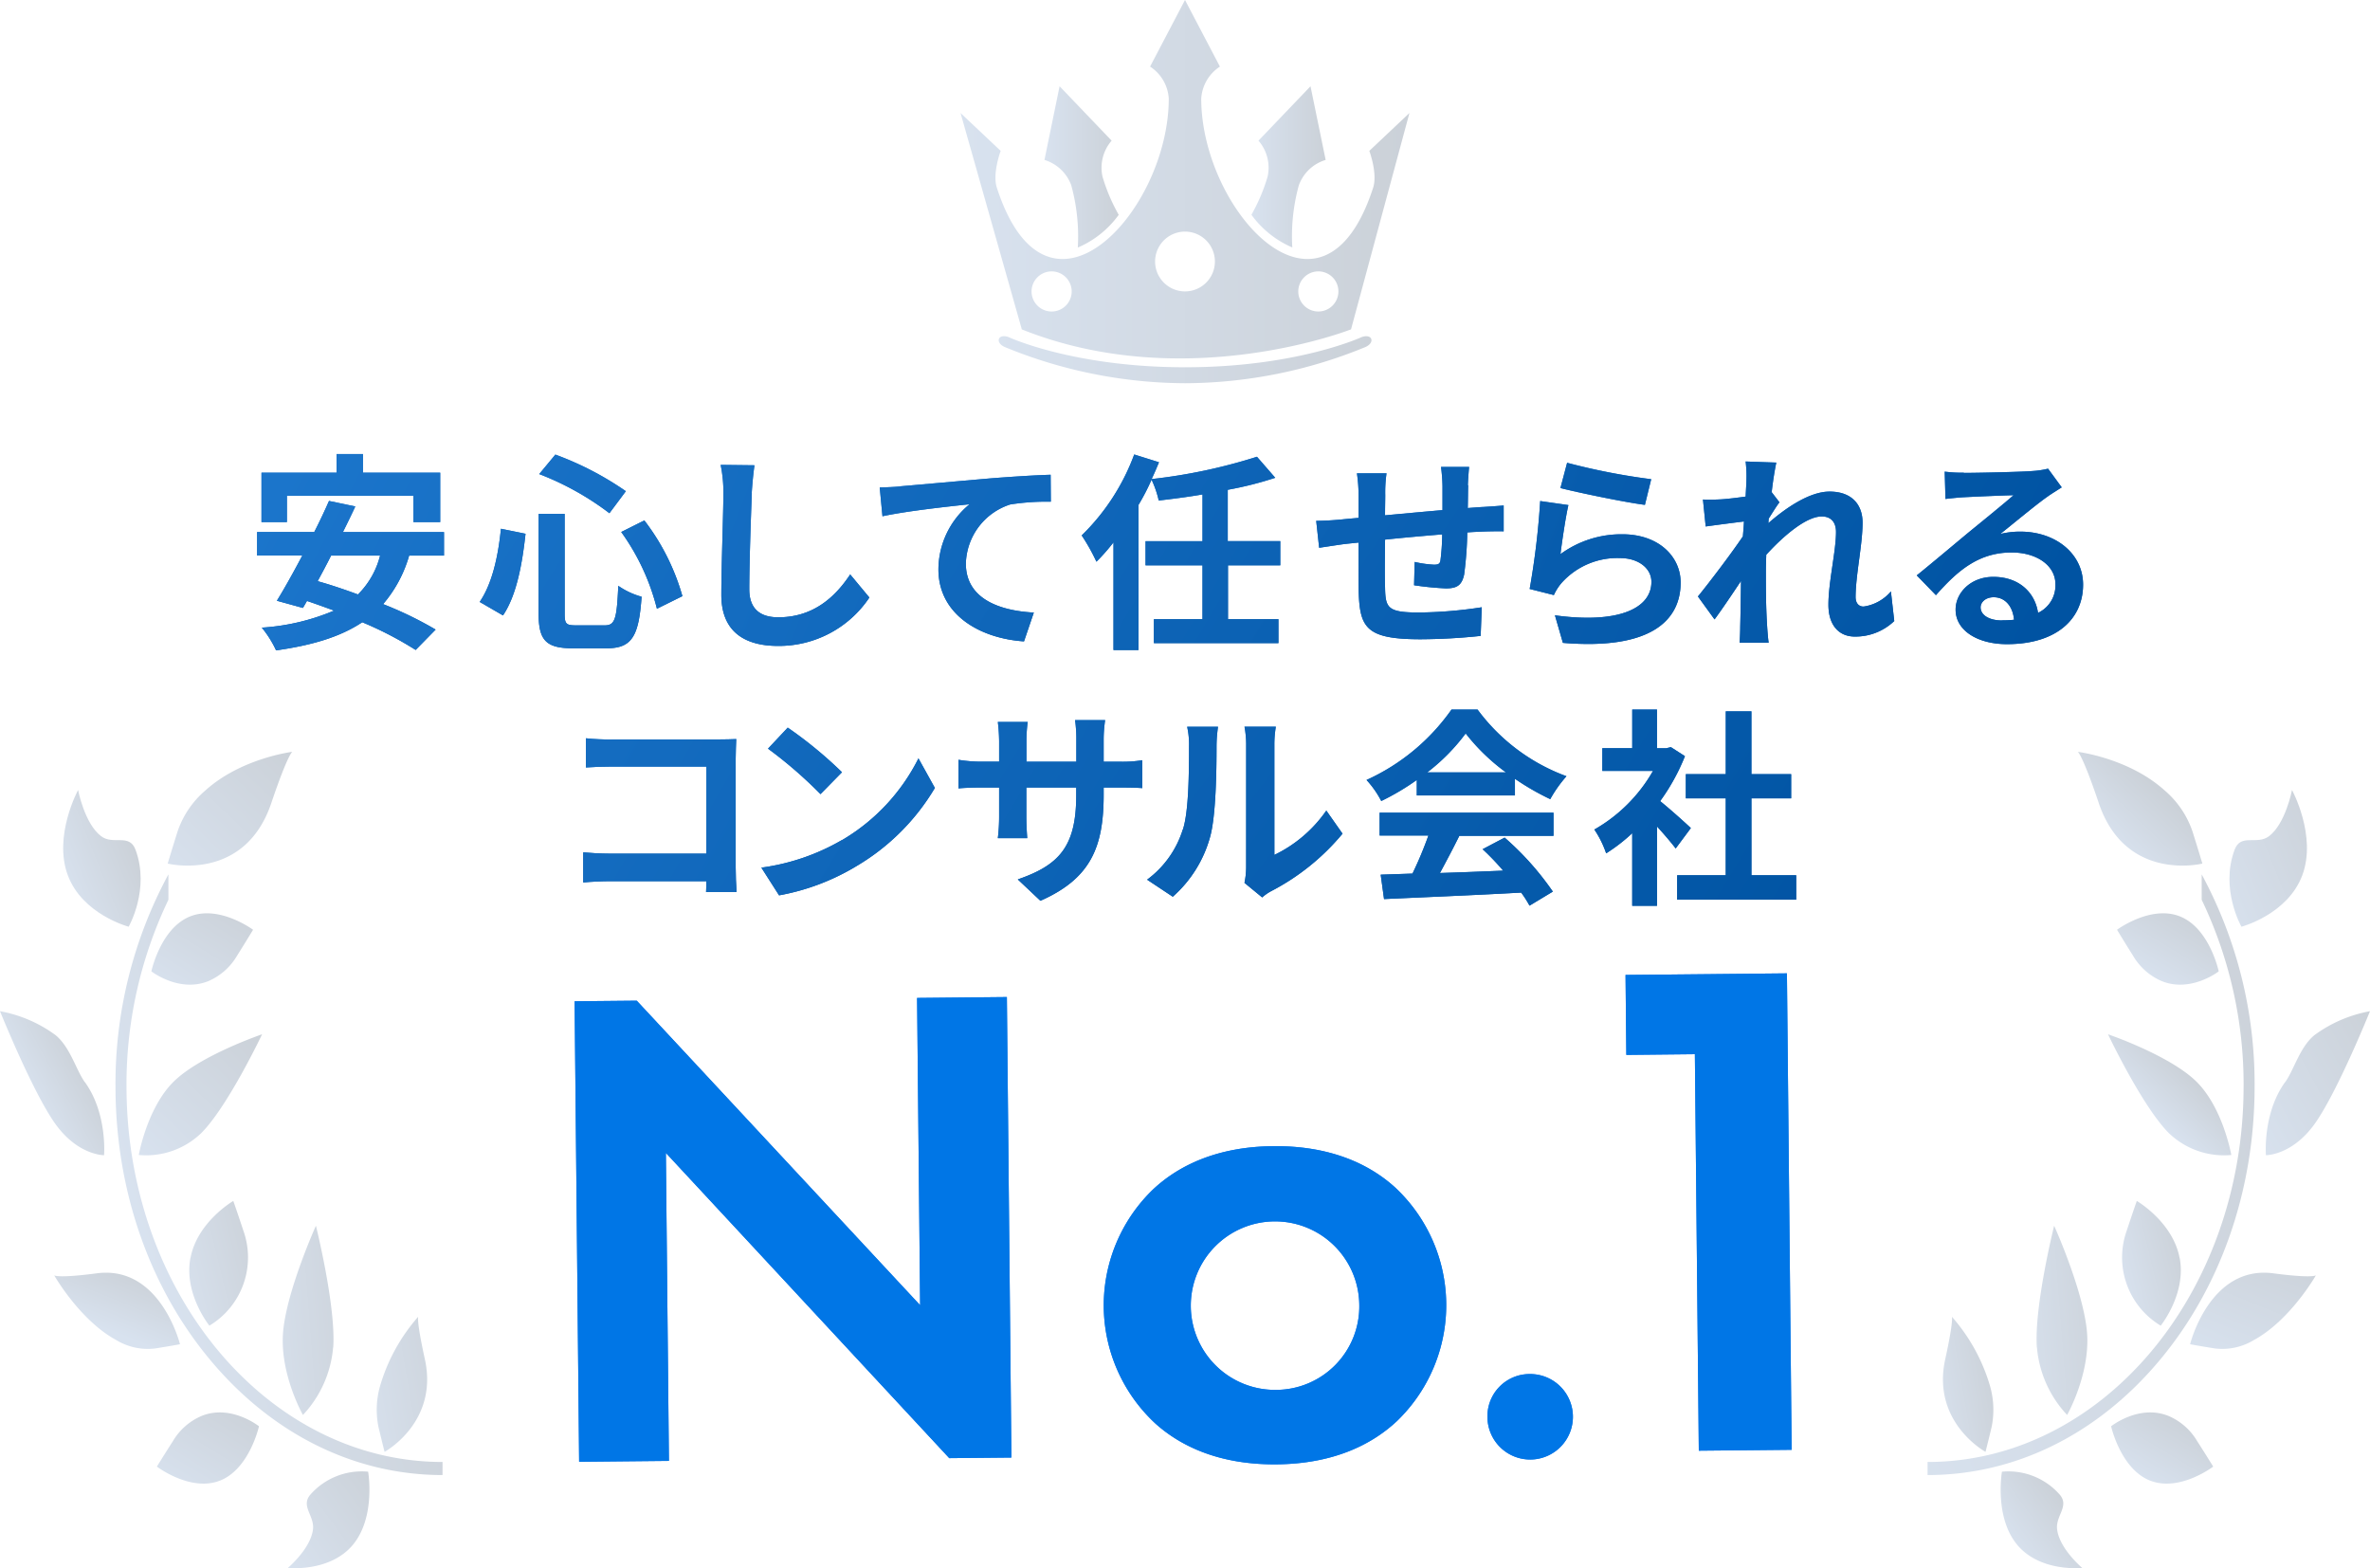 <svg xmlns="http://www.w3.org/2000/svg" xmlns:xlink="http://www.w3.org/1999/xlink" width="333.602" height="220.739" viewBox="0 0 333.602 220.739"><defs><linearGradient id="a" x1="0.5" x2="0.5" y2="1" gradientUnits="objectBoundingBox"><stop offset="0" stop-color="#1b75cb"/><stop offset="1" stop-color="#0053a2"/></linearGradient><linearGradient id="p" x1="0.964" y1="-1.455" x2="8.571" y2="2.725" xlink:href="#a"/><linearGradient id="q" x1="-0.209" y1="-1.477" x2="6.804" y2="2.759" xlink:href="#a"/><linearGradient id="r" x1="-1.905" y1="-1.637" x2="7.653" y2="2.895" xlink:href="#a"/><linearGradient id="s" x1="-2.585" y1="-1.839" x2="5.721" y2="3.087" xlink:href="#a"/><linearGradient id="t" x1="-3.245" y1="-1.463" x2="3.913" y2="2.734" xlink:href="#a"/><linearGradient id="u" x1="-4.688" y1="-1.732" x2="2.895" y2="3.03" xlink:href="#a"/><linearGradient id="v" x1="-7.235" y1="-1.625" x2="2.18" y2="2.905" xlink:href="#a"/><linearGradient id="w" x1="-6.421" y1="-1.616" x2="0.82" y2="2.911" xlink:href="#a"/><linearGradient id="x" x1="-8.895" y1="-1.711" x2="-0.348" y2="2.966" xlink:href="#a"/><linearGradient id="y" x1="-0.952" y1="-3.705" x2="8.319" y2="1.63" xlink:href="#a"/><linearGradient id="z" x1="-1.868" y1="-3.335" x2="6.325" y2="1.559" xlink:href="#a"/><linearGradient id="aa" x1="-2.835" y1="-3.053" x2="4.898" y2="1.489" xlink:href="#a"/><linearGradient id="ab" x1="-3.632" y1="-3.27" x2="3.642" y2="1.537" xlink:href="#a"/><linearGradient id="ac" x1="-4.647" y1="-2.759" x2="2.462" y2="1.425" xlink:href="#a"/><linearGradient id="ad" x1="-5.733" y1="-2.758" x2="1.31" y2="1.425" xlink:href="#a"/><linearGradient id="ae" y1="0.5" x2="1" y2="0.5" gradientUnits="objectBoundingBox"><stop offset="0" stop-color="#d8e2ef"/><stop offset="1" stop-color="#cbd1d8"/></linearGradient><linearGradient id="af" x1="0" y1="0.5" x2="1" y2="0.5" xlink:href="#ae"/><linearGradient id="ag" x1="0" y1="0.5" x2="1" y2="0.5" xlink:href="#ae"/><linearGradient id="ah" x1="0" y1="0.5" x2="1" y2="0.5" xlink:href="#ae"/><linearGradient id="ai" x1="0.126" y1="0.994" x2="0.831" y2="-0.011" xlink:href="#ae"/><linearGradient id="aj" x1="0.004" y1="1.001" x2="0.994" y2="-0.007" xlink:href="#ae"/><linearGradient id="ak" x1="0.123" y1="0.724" x2="0.797" y2="0.342" xlink:href="#ae"/><linearGradient id="al" x1="0.312" y1="0.636" x2="0.749" y2="0.32" xlink:href="#ae"/><linearGradient id="am" x1="0.047" y1="1.034" x2="0.995" y2="-0.005" xlink:href="#ae"/><linearGradient id="an" x1="0.149" y1="0.735" x2="0.83" y2="0.364" xlink:href="#ae"/><linearGradient id="ao" x1="-0.09" y1="0.796" x2="1.176" y2="0.2" xlink:href="#ae"/><linearGradient id="ap" x1="-0.028" y1="0.975" x2="1.055" y2="0.061" xlink:href="#ae"/><linearGradient id="aq" x1="0.171" y1="1.007" x2="0.869" y2="0.007" xlink:href="#ae"/><linearGradient id="ar" x1="-0.47" y1="0.767" x2="1.52" y2="0.233" xlink:href="#ae"/><linearGradient id="as" x1="0.349" y1="0.734" x2="0.705" y2="0.147" xlink:href="#ae"/><linearGradient id="at" x1="-0.328" y1="0.819" x2="1.346" y2="0.194" xlink:href="#ae"/><linearGradient id="au" x1="0.29" y1="0.822" x2="0.753" y2="0.162" xlink:href="#ae"/><linearGradient id="av" x1="0.341" y1="0.66" x2="0.661" y2="0.334" xlink:href="#ae"/><linearGradient id="aw" x1="-0.065" y1="0.876" x2="1.144" y2="0.191" xlink:href="#ae"/><linearGradient id="ax" x1="-0.125" y1="0.908" x2="1.065" y2="0.047" xlink:href="#ae"/><linearGradient id="ay" x1="0.29" y1="0.722" x2="0.669" y2="0.306" xlink:href="#ae"/><linearGradient id="az" x1="-0.158" y1="0.914" x2="1.179" y2="0.186" xlink:href="#ae"/><linearGradient id="ba" x1="-0.004" y1="0.715" x2="0.915" y2="0.282" xlink:href="#ae"/><linearGradient id="bb" x1="0.2" y1="0.759" x2="0.772" y2="0.277" xlink:href="#ae"/><linearGradient id="bc" x1="0.249" y1="0.838" x2="0.711" y2="0.175" xlink:href="#ae"/><linearGradient id="bd" x1="-0.394" y1="0.733" x2="1.344" y2="0.267" xlink:href="#ae"/><linearGradient id="be" x1="0.086" y1="1.078" x2="0.86" y2="-0.198" xlink:href="#ae"/><linearGradient id="bf" x1="-0.03" y1="0.702" x2="1.014" y2="0.312" xlink:href="#ae"/></defs><g transform="translate(-786.378)"><g transform="translate(867.259 137.007)" style="isolation:isolate"><g style="isolation:isolate"><path d="M627.047,166.786l-.637-64.821,8.75-.083,39.887,42.863-.429-43.251,12.64-.125.637,64.821-8.75.083-39.887-42.96.429,43.348Z" transform="translate(-626.41 -98.033)" fill="#1c7bea"/><path d="M721.163,122.29a22.661,22.661,0,0,1,.318,32.937c-3.558,3.337-8.985,6.022-16.946,6.092s-13.443-2.492-17.07-5.759a22.659,22.659,0,0,1-.318-32.937c3.558-3.337,8.985-6.022,16.946-6.092S717.536,119.023,721.163,122.29Zm-4.984,16.572a11.859,11.859,0,1,0-11.74,11.976A11.75,11.75,0,0,0,716.179,138.862Z" transform="translate(-605.726 -92.205)" fill="#1c7bea"/><path d="M725.173,139.7a6.016,6.016,0,1,1-5.953,6.078A5.937,5.937,0,0,1,725.173,139.7Z" transform="translate(-590.728 -83.297)" fill="#1c7bea"/><path d="M743.021,110.34l-9.65.1-.111-11.256,22.719-.222.664,67.064-13.069.125-.554-55.794Z" transform="translate(-585.33 -98.96)" fill="#1c7bea"/></g></g><g transform="translate(867.259 137.007)"><path d="M627.047,166.786l-.637-64.821,8.75-.083,39.887,42.863-.429-43.251,12.64-.125.637,64.821-8.75.083-39.887-42.96.429,43.348Z" transform="translate(-626.41 -98.033)" fill="#0076e6"/><path d="M721.163,122.29a22.661,22.661,0,0,1,.318,32.937c-3.558,3.337-8.985,6.022-16.946,6.092s-13.443-2.492-17.07-5.759a22.659,22.659,0,0,1-.318-32.937c3.558-3.337,8.985-6.022,16.946-6.092S717.536,119.023,721.163,122.29Zm-4.984,16.572a11.859,11.859,0,1,0-11.74,11.976A11.75,11.75,0,0,0,716.179,138.862Z" transform="translate(-605.726 -92.205)" fill="#0076e6"/><path d="M725.173,139.7a6.016,6.016,0,1,1-5.953,6.078A5.937,5.937,0,0,1,725.173,139.7Z" transform="translate(-590.728 -83.297)" fill="#0076e6"/><path d="M743.021,110.34l-9.65.1-.111-11.256,22.719-.222.664,67.064-13.069.125-.554-55.794Z" transform="translate(-585.33 -98.96)" fill="#0076e6"/></g><g transform="translate(822.568 63.907)"><g style="isolation:isolate"><path d="M615.534,60.448a18.125,18.125,0,0,1-3.669,6.839,52.233,52.233,0,0,1,7.393,3.586l-2.811,2.866a49.971,49.971,0,0,0-7.518-3.9c-3.143,2.1-7.158,3.254-12.128,3.96a14.782,14.782,0,0,0-2.007-3.2,30.979,30.979,0,0,0,10.176-2.4c-1.3-.471-2.575-.941-3.821-1.357l-.568.983-3.669-1.011c1.066-1.717,2.312-3.96,3.586-6.369H594.13V57.139h8.044c.775-1.509,1.481-3.018,2.077-4.375l3.7.775c-.526,1.149-1.121,2.367-1.745,3.613h14.232v3.309H615.52Zm-17.2-4.707h-3.586V48.79h10.564V46.16h3.724v2.63h10.868v6.95h-3.766v-3.7H598.325v3.7Zm6.216,4.707c-.623,1.246-1.274,2.451-1.9,3.613,1.8.5,3.724,1.149,5.676,1.869a11.781,11.781,0,0,0,3.115-5.469h-6.895Z" transform="translate(-594.13 -46.16)" fill="url(#a)"/><path d="M623.212,57.383c-.443,4.057-1.218,8.584-3.17,11.477l-3.281-1.9c1.744-2.547,2.6-6.369,2.99-10.3l3.461.706Zm5.51-2.81V68.625c0,1.426.208,1.634,1.592,1.634h4.057c1.454,0,1.689-.914,1.9-5.566a10.75,10.75,0,0,0,3.281,1.537c-.388,5.51-1.329,7.255-4.887,7.255h-4.818c-3.766,0-4.79-1.149-4.79-4.859V54.572h3.669Zm-1.3-8.348a43.956,43.956,0,0,1,9.913,5.15l-2.312,3.1a39.99,39.99,0,0,0-9.885-5.51l2.284-2.755Zm12.516,9.262a31.621,31.621,0,0,1,5.358,10.66l-3.586,1.772a31.543,31.543,0,0,0-5.026-10.8Z" transform="translate(-585.43 -46.141)" fill="url(#a)"/><path d="M645.649,51.261c-.125,3.2-.36,9.83-.36,13.5,0,2.99,1.772,3.96,4.084,3.96,4.887,0,7.988-2.81,10.12-6.036l2.7,3.253a15.328,15.328,0,0,1-12.848,6.812c-4.859,0-7.989-2.132-7.989-7.185,0-3.96.291-11.754.291-14.3a19.235,19.235,0,0,0-.388-4l4.763.055c-.18,1.246-.318,2.755-.388,3.932Z" transform="translate(-576.01 -45.737)" fill="url(#a)"/><path d="M660.365,49.89c2.451-.208,7.337-.651,12.751-1.121,3.046-.235,6.3-.443,8.376-.5l.028,3.793a32.994,32.994,0,0,0-5.718.388,8.986,8.986,0,0,0-6.244,8.321c0,4.859,4.555,6.632,9.567,6.895l-1.384,4.056c-6.189-.415-12.045-3.752-12.045-10.148a11.936,11.936,0,0,1,4.375-9.151c-2.783.291-8.819.941-12.252,1.689l-.388-4.056c1.191-.028,2.34-.083,2.935-.152Z" transform="translate(-569.793 -45.349)" fill="url(#a)"/><path d="M698.557,61.813v7.573h7.1v3.378H688.132V69.386h6.839V61.813h-8.016V58.407h8.016V51.831c-2.077.36-4.167.623-6.161.858a13.92,13.92,0,0,0-1.011-2.935,30.968,30.968,0,0,1-1.841,3.558V73.733h-3.516V58.573a27.829,27.829,0,0,1-2.4,2.727,27.811,27.811,0,0,0-2.077-3.7,30.734,30.734,0,0,0,7.393-11.394l3.489,1.094c-.332.8-.651,1.564-1.038,2.367a76.768,76.768,0,0,0,14.828-3.143l2.575,2.963a49.071,49.071,0,0,1-6.687,1.689v7.227h7.393v3.406H698.53Z" transform="translate(-561.896 -46.141)" fill="url(#a)"/><path d="M723.2,50.059c-.028,1.149-.028,2.215-.055,3.2.8-.055,1.537-.125,2.215-.152.831-.055,1.98-.125,2.838-.208v3.641c-.5-.028-2.077,0-2.838.028-.651.028-1.426.055-2.284.125a51.253,51.253,0,0,1-.443,5.926c-.332,1.564-1.066,1.952-2.575,1.952a43.661,43.661,0,0,1-4.472-.443l.083-3.281a15.625,15.625,0,0,0,2.727.388c.6,0,.858-.125.914-.678a30.783,30.783,0,0,0,.235-3.586c-2.631.208-5.538.471-8.044.734-.028,2.727-.055,5.441,0,6.715.055,2.894.332,3.544,4.763,3.544a61.187,61.187,0,0,0,8.847-.734l-.152,4.029a84.116,84.116,0,0,1-8.432.471c-7.67,0-8.584-1.592-8.736-6.715-.028-1.274-.028-4.14-.028-6.895-.8.083-1.481.152-1.98.208-.942.125-2.783.415-3.558.526l-.415-3.793c.858,0,2.215-.055,3.724-.208.526-.055,1.3-.125,2.243-.208v-2.99a22.167,22.167,0,0,0-.235-3.281h4.167a19.133,19.133,0,0,0-.18,3.074c0,.678-.028,1.689-.028,2.838,2.52-.235,5.386-.5,8.085-.734V50.2a23.251,23.251,0,0,0-.208-2.727h3.96c-.055.471-.152,1.772-.18,2.575Z" transform="translate(-552.731 -45.656)" fill="url(#a)"/><path d="M727.83,59.926a14.507,14.507,0,0,1,8.736-2.81c5.178,0,8.2,3.2,8.2,6.784,0,5.386-4.264,9.525-16.572,8.5l-1.122-3.877c8.874,1.218,13.582-.941,13.582-4.707,0-1.924-1.841-3.35-4.416-3.35a10.524,10.524,0,0,0-8.224,3.489,7.189,7.189,0,0,0-1.094,1.717l-3.406-.858a108.835,108.835,0,0,0,1.481-12.377l3.973.568c-.388,1.634-.914,5.233-1.121,6.922Zm12.793-10.563-.886,3.613c-2.99-.388-9.594-1.772-11.893-2.367l.941-3.558a92.314,92.314,0,0,0,11.837,2.312Z" transform="translate(-544.388 -45.818)" fill="url(#a)"/><path d="M747.335,46.924l4.319.152c-.18.831-.443,2.34-.651,4.167l1.094,1.426c-.415.526-1.011,1.509-1.509,2.284-.028.208-.028.415-.055.651,2.34-2.049,5.746-4.444,8.611-4.444,3.2,0,4.652,1.9,4.652,4.375,0,3.074-.983,7.435-.983,10.48,0,.775.388,1.329,1.122,1.329a6.16,6.16,0,0,0,3.849-2.132l.471,4.167a7.881,7.881,0,0,1-5.566,2.187c-2.215,0-3.7-1.592-3.7-4.472,0-3.2,1.066-7.545,1.066-10.245,0-1.454-.775-2.187-2.008-2.187-2.187,0-5.386,2.727-7.808,5.386-.028.831-.055,1.634-.055,2.4,0,2.423,0,4.915.18,7.7.028.526.111,1.592.208,2.284H746.49c.055-.678.083-1.717.083-2.187.055-2.312.083-4.029.111-6.507-1.246,1.869-2.7,4.029-3.724,5.413l-2.34-3.226c1.689-2.077,4.652-5.981,6.327-8.459.055-.678.125-1.384.152-2.1-1.454.18-3.724.471-5.386.706l-.388-3.793c.858.028,1.537.028,2.575-.028.858-.055,2.16-.208,3.434-.388.055-1.121.111-1.952.111-2.284a17.361,17.361,0,0,0-.111-2.658Z" transform="translate(-537.809 -45.872)" fill="url(#a)"/><path d="M769.515,48.245c1.565,0,7.905-.125,9.594-.263a12.344,12.344,0,0,0,2.243-.332l1.924,2.63c-.678.443-1.384.858-2.077,1.357-1.592,1.121-4.707,3.724-6.576,5.206a11.705,11.705,0,0,1,2.811-.332c5.026,0,8.847,3.143,8.847,7.462,0,4.68-3.558,8.376-10.716,8.376-4.112,0-7.227-1.9-7.227-4.859,0-2.4,2.16-4.61,5.3-4.61,3.669,0,5.884,2.243,6.3,5.067a4.272,4.272,0,0,0,2.451-4.029c0-2.658-2.658-4.472-6.161-4.472-4.527,0-7.49,2.4-10.66,6.009l-2.7-2.783c2.1-1.689,5.676-4.707,7.435-6.161,1.661-1.357,4.735-3.849,6.189-5.123-1.509.028-5.593.208-7.158.291-.8.055-1.744.152-2.423.235l-.111-3.849a19.615,19.615,0,0,0,2.7.152ZM774.846,69a16.391,16.391,0,0,0,1.717-.083c-.18-1.924-1.274-3.17-2.866-3.17-1.121,0-1.841.678-1.841,1.426,0,1.094,1.218,1.841,2.99,1.841Z" transform="translate(-529.255 -45.587)" fill="url(#a)"/><path d="M631.319,75.226h14.911c.858,0,2.1-.028,2.6-.055-.028.678-.083,1.869-.083,2.727V93.224c0,1.038.055,2.6.125,3.489h-4.292c.028-.471.028-.983.028-1.537h-13.5c-1.149,0-2.838.083-3.821.18V91.12c1.038.083,2.368.18,3.7.18h13.637V79.047H631.333c-1.246,0-2.838.055-3.669.125V75.06c1.094.125,2.63.18,3.641.18Z" transform="translate(-581.381 -35.049)" fill="url(#a)"/><path d="M656.739,89.818A27.746,27.746,0,0,0,667.51,78.3l2.312,4.167a31.353,31.353,0,0,1-10.951,10.951,32.124,32.124,0,0,1-10.979,4.167l-2.492-3.9A30.614,30.614,0,0,0,656.739,89.8Zm0-9.553-3.018,3.074a60.986,60.986,0,0,0-7.393-6.4l2.783-2.963a58.34,58.34,0,0,1,7.628,6.272Z" transform="translate(-574.418 -35.464)" fill="url(#a)"/><path d="M676.959,98.629l-3.17-2.99c5.718-1.98,8.224-4.527,8.224-11.81V82.707h-7.019v4.029c0,1.3.083,2.52.125,3.1h-4.139a24.878,24.878,0,0,0,.18-3.1V82.707h-2.52c-1.481,0-2.547.055-3.2.125V78.8a19.956,19.956,0,0,0,3.2.263h2.52V76.131a24.982,24.982,0,0,0-.18-2.658h4.209a18.888,18.888,0,0,0-.18,2.658v2.935h7.019v-3.1a18.461,18.461,0,0,0-.18-2.755h4.236a19.462,19.462,0,0,0-.208,2.755v3.1h2.188a17.183,17.183,0,0,0,3.253-.208v3.932c-.651-.055-1.689-.083-3.253-.083h-2.187v.983c0,7.338-1.772,11.81-8.9,14.952Z" transform="translate(-566.714 -35.76)" fill="url(#a)"/><path d="M689.659,88.348c.831-2.547.858-8.141.858-11.726a11.26,11.26,0,0,0-.263-2.727H694.6a19.905,19.905,0,0,0-.208,2.7c0,3.489-.083,9.733-.886,12.723a17.348,17.348,0,0,1-5.275,8.5l-3.613-2.4a13.9,13.9,0,0,0,5.026-7.075Zm8.9,5.33V76.427a13.534,13.534,0,0,0-.235-2.547h4.416a15.2,15.2,0,0,0-.208,2.575V91.933a18.8,18.8,0,0,0,7.31-6.244l2.284,3.254a32.465,32.465,0,0,1-10.037,8.085,6.528,6.528,0,0,0-1.274.886l-2.492-2.049a10.793,10.793,0,0,0,.235-2.187Z" transform="translate(-559.34 -35.503)" fill="url(#a)"/><path d="M714,82.053a34.39,34.39,0,0,1-5,2.963,13.7,13.7,0,0,0-2.077-2.963,29.5,29.5,0,0,0,11.962-9.913h3.669a27.2,27.2,0,0,0,12.516,9.387,18.217,18.217,0,0,0-2.285,3.226,35.813,35.813,0,0,1-4.97-2.866v2.34H714v-2.16Zm-5.233,4.61h24.477v3.253H719.986c-.858,1.744-1.841,3.586-2.727,5.233,2.838-.083,5.884-.208,8.9-.332a35.442,35.442,0,0,0-2.894-3.018l3.1-1.634a40.468,40.468,0,0,1,6.784,7.6l-3.281,1.98a14.85,14.85,0,0,0-1.177-1.841c-6.95.388-14.26.678-19.3.914l-.471-3.434,4.472-.152a53.364,53.364,0,0,0,2.243-5.358h-6.867V86.622Zm17.79-5.676a28.329,28.329,0,0,1-5.676-5.482,27.554,27.554,0,0,1-5.413,5.482h11.1Z" transform="translate(-550.762 -36.172)" fill="url(#a)"/><path d="M741.54,91.7c-.623-.831-1.634-2.007-2.631-3.1V99.76H735.42V89.543a24.216,24.216,0,0,1-3.669,2.838,14.012,14.012,0,0,0-1.661-3.35,22.055,22.055,0,0,0,8.252-8.251h-7.13v-3.2h4.209V72.14h3.489v5.441h1.329l.623-.152,1.98,1.274a29.056,29.056,0,0,1-3.489,6.327c1.426,1.149,3.7,3.2,4.32,3.793l-2.132,2.866Zm16.96,3.766V98.9H741.747V95.468h6.839V84.642h-5.621V81.236h5.621V72.389H752.2v8.847h5.593v3.406H752.2V95.468Z" transform="translate(-541.858 -36.172)" fill="url(#a)"/></g><path d="M615.534,60.448a18.125,18.125,0,0,1-3.669,6.839,52.233,52.233,0,0,1,7.393,3.586l-2.811,2.866a49.971,49.971,0,0,0-7.518-3.9c-3.143,2.1-7.158,3.254-12.128,3.96a14.782,14.782,0,0,0-2.007-3.2,30.979,30.979,0,0,0,10.176-2.4c-1.3-.471-2.575-.941-3.821-1.357l-.568.983-3.669-1.011c1.066-1.717,2.312-3.96,3.586-6.369H594.13V57.139h8.044c.775-1.509,1.481-3.018,2.077-4.375l3.7.775c-.526,1.149-1.121,2.367-1.745,3.613h14.232v3.309H615.52Zm-17.2-4.707h-3.586V48.79h10.564V46.16h3.724v2.63h10.868v6.95h-3.766v-3.7H598.325v3.7Zm6.216,4.707c-.623,1.246-1.274,2.451-1.9,3.613,1.8.5,3.724,1.149,5.676,1.869a11.781,11.781,0,0,0,3.115-5.469h-6.895Z" transform="translate(-594.13 -46.16)" fill="url(#p)"/><path d="M623.212,57.383c-.443,4.057-1.218,8.584-3.17,11.477l-3.281-1.9c1.744-2.547,2.6-6.369,2.99-10.3l3.461.706Zm5.51-2.81V68.625c0,1.426.208,1.634,1.592,1.634h4.057c1.454,0,1.689-.914,1.9-5.566a10.75,10.75,0,0,0,3.281,1.537c-.388,5.51-1.329,7.255-4.887,7.255h-4.818c-3.766,0-4.79-1.149-4.79-4.859V54.572h3.669Zm-1.3-8.348a43.956,43.956,0,0,1,9.913,5.15l-2.312,3.1a39.99,39.99,0,0,0-9.885-5.51l2.284-2.755Zm12.516,9.262a31.621,31.621,0,0,1,5.358,10.66l-3.586,1.772a31.543,31.543,0,0,0-5.026-10.8Z" transform="translate(-585.43 -46.141)" fill="url(#q)"/><path d="M645.649,51.261c-.125,3.2-.36,9.83-.36,13.5,0,2.99,1.772,3.96,4.084,3.96,4.887,0,7.988-2.81,10.12-6.036l2.7,3.253a15.328,15.328,0,0,1-12.848,6.812c-4.859,0-7.989-2.132-7.989-7.185,0-3.96.291-11.754.291-14.3a19.235,19.235,0,0,0-.388-4l4.763.055c-.18,1.246-.318,2.755-.388,3.932Z" transform="translate(-576.01 -45.737)" fill="url(#r)"/><path d="M660.365,49.89c2.451-.208,7.337-.651,12.751-1.121,3.046-.235,6.3-.443,8.376-.5l.028,3.793a32.994,32.994,0,0,0-5.718.388,8.986,8.986,0,0,0-6.244,8.321c0,4.859,4.555,6.632,9.567,6.895l-1.384,4.056c-6.189-.415-12.045-3.752-12.045-10.148a11.936,11.936,0,0,1,4.375-9.151c-2.783.291-8.819.941-12.252,1.689l-.388-4.056c1.191-.028,2.34-.083,2.935-.152Z" transform="translate(-569.793 -45.349)" fill="url(#s)"/><path d="M698.557,61.813v7.573h7.1v3.378H688.132V69.386h6.839V61.813h-8.016V58.407h8.016V51.831c-2.077.36-4.167.623-6.161.858a13.92,13.92,0,0,0-1.011-2.935,30.968,30.968,0,0,1-1.841,3.558V73.733h-3.516V58.573a27.829,27.829,0,0,1-2.4,2.727,27.811,27.811,0,0,0-2.077-3.7,30.734,30.734,0,0,0,7.393-11.394l3.489,1.094c-.332.8-.651,1.564-1.038,2.367a76.768,76.768,0,0,0,14.828-3.143l2.575,2.963a49.071,49.071,0,0,1-6.687,1.689v7.227h7.393v3.406H698.53Z" transform="translate(-561.896 -46.141)" fill="url(#t)"/><path d="M723.2,50.059c-.028,1.149-.028,2.215-.055,3.2.8-.055,1.537-.125,2.215-.152.831-.055,1.98-.125,2.838-.208v3.641c-.5-.028-2.077,0-2.838.028-.651.028-1.426.055-2.284.125a51.253,51.253,0,0,1-.443,5.926c-.332,1.564-1.066,1.952-2.575,1.952a43.661,43.661,0,0,1-4.472-.443l.083-3.281a15.625,15.625,0,0,0,2.727.388c.6,0,.858-.125.914-.678a30.783,30.783,0,0,0,.235-3.586c-2.631.208-5.538.471-8.044.734-.028,2.727-.055,5.441,0,6.715.055,2.894.332,3.544,4.763,3.544a61.187,61.187,0,0,0,8.847-.734l-.152,4.029a84.116,84.116,0,0,1-8.432.471c-7.67,0-8.584-1.592-8.736-6.715-.028-1.274-.028-4.14-.028-6.895-.8.083-1.481.152-1.98.208-.942.125-2.783.415-3.558.526l-.415-3.793c.858,0,2.215-.055,3.724-.208.526-.055,1.3-.125,2.243-.208v-2.99a22.167,22.167,0,0,0-.235-3.281h4.167a19.133,19.133,0,0,0-.18,3.074c0,.678-.028,1.689-.028,2.838,2.52-.235,5.386-.5,8.085-.734V50.2a23.251,23.251,0,0,0-.208-2.727h3.96c-.055.471-.152,1.772-.18,2.575Z" transform="translate(-552.731 -45.656)" fill="url(#u)"/><path d="M727.83,59.926a14.507,14.507,0,0,1,8.736-2.81c5.178,0,8.2,3.2,8.2,6.784,0,5.386-4.264,9.525-16.572,8.5l-1.122-3.877c8.874,1.218,13.582-.941,13.582-4.707,0-1.924-1.841-3.35-4.416-3.35a10.524,10.524,0,0,0-8.224,3.489,7.189,7.189,0,0,0-1.094,1.717l-3.406-.858a108.835,108.835,0,0,0,1.481-12.377l3.973.568c-.388,1.634-.914,5.233-1.121,6.922Zm12.793-10.563-.886,3.613c-2.99-.388-9.594-1.772-11.893-2.367l.941-3.558a92.314,92.314,0,0,0,11.837,2.312Z" transform="translate(-544.388 -45.818)" fill="url(#v)"/><path d="M747.335,46.924l4.319.152c-.18.831-.443,2.34-.651,4.167l1.094,1.426c-.415.526-1.011,1.509-1.509,2.284-.028.208-.028.415-.055.651,2.34-2.049,5.746-4.444,8.611-4.444,3.2,0,4.652,1.9,4.652,4.375,0,3.074-.983,7.435-.983,10.48,0,.775.388,1.329,1.122,1.329a6.16,6.16,0,0,0,3.849-2.132l.471,4.167a7.881,7.881,0,0,1-5.566,2.187c-2.215,0-3.7-1.592-3.7-4.472,0-3.2,1.066-7.545,1.066-10.245,0-1.454-.775-2.187-2.008-2.187-2.187,0-5.386,2.727-7.808,5.386-.028.831-.055,1.634-.055,2.4,0,2.423,0,4.915.18,7.7.028.526.111,1.592.208,2.284H746.49c.055-.678.083-1.717.083-2.187.055-2.312.083-4.029.111-6.507-1.246,1.869-2.7,4.029-3.724,5.413l-2.34-3.226c1.689-2.077,4.652-5.981,6.327-8.459.055-.678.125-1.384.152-2.1-1.454.18-3.724.471-5.386.706l-.388-3.793c.858.028,1.537.028,2.575-.028.858-.055,2.16-.208,3.434-.388.055-1.121.111-1.952.111-2.284a17.361,17.361,0,0,0-.111-2.658Z" transform="translate(-537.809 -45.872)" fill="url(#w)"/><path d="M769.515,48.245c1.565,0,7.905-.125,9.594-.263a12.344,12.344,0,0,0,2.243-.332l1.924,2.63c-.678.443-1.384.858-2.077,1.357-1.592,1.121-4.707,3.724-6.576,5.206a11.705,11.705,0,0,1,2.811-.332c5.026,0,8.847,3.143,8.847,7.462,0,4.68-3.558,8.376-10.716,8.376-4.112,0-7.227-1.9-7.227-4.859,0-2.4,2.16-4.61,5.3-4.61,3.669,0,5.884,2.243,6.3,5.067a4.272,4.272,0,0,0,2.451-4.029c0-2.658-2.658-4.472-6.161-4.472-4.527,0-7.49,2.4-10.66,6.009l-2.7-2.783c2.1-1.689,5.676-4.707,7.435-6.161,1.661-1.357,4.735-3.849,6.189-5.123-1.509.028-5.593.208-7.158.291-.8.055-1.744.152-2.423.235l-.111-3.849a19.615,19.615,0,0,0,2.7.152ZM774.846,69a16.391,16.391,0,0,0,1.717-.083c-.18-1.924-1.274-3.17-2.866-3.17-1.121,0-1.841.678-1.841,1.426,0,1.094,1.218,1.841,2.99,1.841Z" transform="translate(-529.255 -45.587)" fill="url(#x)"/><path d="M631.319,75.226h14.911c.858,0,2.1-.028,2.6-.055-.028.678-.083,1.869-.083,2.727V93.224c0,1.038.055,2.6.125,3.489h-4.292c.028-.471.028-.983.028-1.537h-13.5c-1.149,0-2.838.083-3.821.18V91.12c1.038.083,2.368.18,3.7.18h13.637V79.047H631.333c-1.246,0-2.838.055-3.669.125V75.06c1.094.125,2.63.18,3.641.18Z" transform="translate(-581.381 -35.049)" fill="url(#y)"/><path d="M656.739,89.818A27.746,27.746,0,0,0,667.51,78.3l2.312,4.167a31.353,31.353,0,0,1-10.951,10.951,32.124,32.124,0,0,1-10.979,4.167l-2.492-3.9A30.614,30.614,0,0,0,656.739,89.8Zm0-9.553-3.018,3.074a60.986,60.986,0,0,0-7.393-6.4l2.783-2.963a58.34,58.34,0,0,1,7.628,6.272Z" transform="translate(-574.418 -35.464)" fill="url(#z)"/><path d="M676.959,98.629l-3.17-2.99c5.718-1.98,8.224-4.527,8.224-11.81V82.707h-7.019v4.029c0,1.3.083,2.52.125,3.1h-4.139a24.878,24.878,0,0,0,.18-3.1V82.707h-2.52c-1.481,0-2.547.055-3.2.125V78.8a19.956,19.956,0,0,0,3.2.263h2.52V76.131a24.982,24.982,0,0,0-.18-2.658h4.209a18.888,18.888,0,0,0-.18,2.658v2.935h7.019v-3.1a18.461,18.461,0,0,0-.18-2.755h4.236a19.462,19.462,0,0,0-.208,2.755v3.1h2.188a17.183,17.183,0,0,0,3.253-.208v3.932c-.651-.055-1.689-.083-3.253-.083h-2.187v.983c0,7.338-1.772,11.81-8.9,14.952Z" transform="translate(-566.714 -35.76)" fill="url(#aa)"/><path d="M689.659,88.348c.831-2.547.858-8.141.858-11.726a11.26,11.26,0,0,0-.263-2.727H694.6a19.905,19.905,0,0,0-.208,2.7c0,3.489-.083,9.733-.886,12.723a17.348,17.348,0,0,1-5.275,8.5l-3.613-2.4a13.9,13.9,0,0,0,5.026-7.075Zm8.9,5.33V76.427a13.534,13.534,0,0,0-.235-2.547h4.416a15.2,15.2,0,0,0-.208,2.575V91.933a18.8,18.8,0,0,0,7.31-6.244l2.284,3.254a32.465,32.465,0,0,1-10.037,8.085,6.528,6.528,0,0,0-1.274.886l-2.492-2.049a10.793,10.793,0,0,0,.235-2.187Z" transform="translate(-559.34 -35.503)" fill="url(#ab)"/><path d="M714,82.053a34.39,34.39,0,0,1-5,2.963,13.7,13.7,0,0,0-2.077-2.963,29.5,29.5,0,0,0,11.962-9.913h3.669a27.2,27.2,0,0,0,12.516,9.387,18.217,18.217,0,0,0-2.285,3.226,35.813,35.813,0,0,1-4.97-2.866v2.34H714v-2.16Zm-5.233,4.61h24.477v3.253H719.986c-.858,1.744-1.841,3.586-2.727,5.233,2.838-.083,5.884-.208,8.9-.332a35.442,35.442,0,0,0-2.894-3.018l3.1-1.634a40.468,40.468,0,0,1,6.784,7.6l-3.281,1.98a14.85,14.85,0,0,0-1.177-1.841c-6.95.388-14.26.678-19.3.914l-.471-3.434,4.472-.152a53.364,53.364,0,0,0,2.243-5.358h-6.867V86.622Zm17.79-5.676a28.329,28.329,0,0,1-5.676-5.482,27.554,27.554,0,0,1-5.413,5.482h11.1Z" transform="translate(-550.762 -36.172)" fill="url(#ac)"/><path d="M741.54,91.7c-.623-.831-1.634-2.007-2.631-3.1V99.76H735.42V89.543a24.216,24.216,0,0,1-3.669,2.838,14.012,14.012,0,0,0-1.661-3.35,22.055,22.055,0,0,0,8.252-8.251h-7.13v-3.2h4.209V72.14h3.489v5.441h1.329l.623-.152,1.98,1.274a29.056,29.056,0,0,1-3.489,6.327c1.426,1.149,3.7,3.2,4.32,3.793l-2.132,2.866Zm16.96,3.766V98.9H741.747V95.468h6.839V84.642h-5.621V81.236h5.621V72.389H752.2v8.847h5.593v3.406H752.2V95.468Z" transform="translate(-541.858 -36.172)" fill="url(#ad)"/></g><path d="M720.658,34.29s-9.11,4.264-24.893,4.264-24.893-4.264-24.893-4.264c-1.5-.5-1.883.845-.429,1.44A67.25,67.25,0,0,0,695.765,40.8a67.249,67.249,0,0,0,25.322-5.067c1.454-.6,1.066-1.938-.429-1.44Z" transform="translate(257.427 13.142)" fill="url(#ae)"/><path d="M695.22,26.851a13.862,13.862,0,0,0,5.759,4.61,27.03,27.03,0,0,1,.914-8.736,5.778,5.778,0,0,1,3.78-3.586L703.541,8.77l-7.324,7.656a5.8,5.8,0,0,1,1.288,5.053,25.36,25.36,0,0,1-2.284,5.386Z" transform="translate(267.304 3.372)" fill="url(#af)"/><path d="M720.613,46.366l8.224-30.458-5.649,5.33s1.191,3.17.54,5.178c-7.116,22-24.2,3.267-24.2-12.543a5.813,5.813,0,0,1,2.631-4.5L697.244,0l-4.915,9.373a5.781,5.781,0,0,1,2.63,4.5c0,15.811-17.084,34.542-24.2,12.543-.651-2.007.54-5.178.54-5.178l-5.649-5.33,8.625,30.458c22.968,9.193,46.324,0,46.324,0Zm-4.6-8.168a2.824,2.824,0,1,1-2.824,2.824A2.827,2.827,0,0,1,716.017,38.2ZM697.244,32.6h0a4.209,4.209,0,1,1,0,8.418h0a4.209,4.209,0,1,1,0-8.418ZM678.47,38.2a2.824,2.824,0,1,1-2.824,2.824A2.827,2.827,0,0,1,678.47,38.2Z" transform="translate(255.935 0)" fill="url(#ag)"/><path d="M677.96,22.739a27.064,27.064,0,0,1,.914,8.736,13.774,13.774,0,0,0,5.759-4.61,25.372,25.372,0,0,1-2.284-5.386,5.824,5.824,0,0,1,1.287-5.053L676.312,8.77,674.18,19.14a5.806,5.806,0,0,1,3.78,3.586Z" transform="translate(259.215 3.372)" fill="url(#ah)"/><path d="M588.779,93.318c4.126-1.7,8.916,1.855,8.916,1.855s-.941,1.564-2.257,3.655a8.625,8.625,0,0,1-4,3.558c-4.126,1.7-8.057-1.357-8.057-1.357s1.274-6.022,5.4-7.711Z" transform="translate(224.305 35.7)" fill="url(#ai)"/><path d="M590.808,119.143a11.171,11.171,0,0,1-8.708,3s1.177-6.687,4.956-10.37,12.4-6.618,12.4-6.618-4.873,10.287-8.639,13.983Z" transform="translate(223.813 40.431)" fill="url(#aj)"/><path d="M575.06,92.31C573,86.772,576.514,80.32,576.514,80.32s.9,4.721,3.226,6.493c1.717,1.315,3.987-.443,4.859,1.924,2.063,5.552-.969,10.827-.969,10.827s-6.507-1.717-8.57-7.255Z" transform="translate(220.857 30.88)" fill="url(#ak)"/><path d="M579.938,112.792c3.184,4.4,2.7,10.287,2.7,10.287s-3.641.042-6.825-4.361-7.822-15.908-7.822-15.908a18.856,18.856,0,0,1,7.795,3.35c2.077,1.675,2.907,4.915,4.139,6.632Z" transform="translate(218.388 39.527)" fill="url(#al)"/><path d="M599.618,83.667c-3.793,11.2-14.579,8.5-14.579,8.5s.568-1.9,1.384-4.5a13.192,13.192,0,0,1,3.946-5.815c5.053-4.541,12.211-5.413,12.211-5.413s-.6.249-2.963,7.227Z" transform="translate(224.943 29.389)" fill="url(#am)"/><path d="M581.281,118.749a60.25,60.25,0,0,1,5.9-26.277V88.9a61.926,61.926,0,0,0-7.448,29.849c0,14.62,4.79,28.354,13.485,38.682s20.255,16.018,32.549,16.018v-1.841c-24.533,0-44.483-23.716-44.483-52.873Z" transform="translate(222.902 34.179)" fill="url(#an)"/><path d="M587.408,130.116c.955-5.067,6.022-8.016,6.022-8.016s.623,1.772,1.426,4.209a11.2,11.2,0,0,1-4.79,13.346s-3.627-4.472-2.672-9.525Z" transform="translate(225.787 46.944)" fill="url(#ao)"/><path d="M606.425,159.915c-3.253,3.918-9.165,3.267-9.165,3.267s3.087-2.589,3.516-5.289c.332-2.007-1.758-3.337-.374-5a9.62,9.62,0,0,1,8.155-3.254s1.108,6.369-2.146,10.287Z" transform="translate(229.641 57.516)" fill="url(#ap)"/><path d="M592.828,153.193c-4.14,1.648-8.888-1.966-8.888-1.966s.955-1.551,2.284-3.627a8.575,8.575,0,0,1,4.043-3.517c4.14-1.648,8.044,1.468,8.044,1.468s-1.329,5.995-5.469,7.642Z" transform="translate(224.52 55.211)" fill="url(#aq)"/><path d="M603.83,141.732a15.831,15.831,0,0,1-4.25,9.525s-3.212-5.662-2.81-11.45,4.638-15.188,4.638-15.188,2.824,11.325,2.437,17.112Z" transform="translate(229.439 47.912)" fill="url(#ar)"/><path d="M579.495,129.484c8.957-1.177,11.713,9.982,11.713,9.982s-1.481.277-3.544.6a8.6,8.6,0,0,1-5.482-1.218c-5.109-2.8-8.681-9.082-8.681-9.082S573.915,130.218,579.495,129.484Z" transform="translate(220.506 49.749)" fill="url(#as)"/><path d="M613.074,139.879c1.938,8.874-5.676,13.014-5.676,13.014s-.374-1.468-.858-3.489a12.163,12.163,0,0,1,.194-5.676,25.643,25.643,0,0,1,5.4-9.857s-.277.471.941,6.009Z" transform="translate(233.113 51.469)" fill="url(#at)"/><path d="M792.146,93.318c-4.126-1.7-8.916,1.855-8.916,1.855s.942,1.564,2.257,3.655a8.625,8.625,0,0,0,4,3.558c4.126,1.7,8.058-1.357,8.058-1.357s-1.274-6.022-5.4-7.711Z" transform="translate(301.141 35.7)" fill="url(#au)"/><path d="M790.963,119.143a11.171,11.171,0,0,0,8.708,3s-1.177-6.687-4.956-10.37-12.4-6.618-12.4-6.618,4.873,10.287,8.639,13.983Z" transform="translate(300.787 40.431)" fill="url(#av)"/><path d="M804.919,92.31c2.063-5.538-1.454-11.989-1.454-11.989s-.9,4.721-3.226,6.493c-1.717,1.315-3.987-.443-4.859,1.924-2.063,5.552.969,10.827.969,10.827s6.507-1.717,8.57-7.255Z" transform="translate(305.536 30.88)" fill="url(#aw)"/><path d="M801.077,112.792c-3.184,4.4-2.7,10.287-2.7,10.287s3.641.042,6.825-4.361,7.822-15.908,7.822-15.908a18.856,18.856,0,0,0-7.795,3.35c-2.077,1.675-2.907,4.915-4.14,6.632Z" transform="translate(306.954 39.527)" fill="url(#ax)"/><path d="M782.2,83.667c3.793,11.2,14.578,8.5,14.578,8.5s-.568-1.9-1.384-4.5a13.194,13.194,0,0,0-3.946-5.815C786.4,77.312,779.24,76.44,779.24,76.44s.6.249,2.963,7.227Z" transform="translate(299.607 29.389)" fill="url(#ay)"/><path d="M808.453,118.749a60.251,60.251,0,0,0-5.9-26.277V88.9A61.925,61.925,0,0,1,810,118.749c0,14.62-4.79,28.354-13.485,38.682s-20.255,16.018-32.549,16.018v-1.841c24.533,0,44.483-23.716,44.483-52.873Z" transform="translate(293.736 34.179)" fill="url(#az)"/><path d="M791.835,130.116c-.955-5.067-6.022-8.016-6.022-8.016s-.623,1.772-1.426,4.209a11.2,11.2,0,0,0,4.79,13.346s3.627-4.472,2.672-9.525Z" transform="translate(301.341 46.944)" fill="url(#ba)"/><path d="M773.713,159.915c3.253,3.918,9.165,3.267,9.165,3.267s-3.087-2.589-3.516-5.289c-.332-2.007,1.758-3.337.374-5a9.62,9.62,0,0,0-8.155-3.254s-1.108,6.369,2.146,10.287Z" transform="translate(296.592 57.516)" fill="url(#bb)"/><path d="M788.113,153.193c4.14,1.648,8.888-1.966,8.888-1.966s-.955-1.551-2.284-3.627a8.575,8.575,0,0,0-4.043-3.517c-4.14-1.648-8.044,1.468-8.044,1.468s1.329,5.995,5.469,7.642Z" transform="translate(300.91 55.211)" fill="url(#bc)"/><path d="M775.1,141.732a15.832,15.832,0,0,0,4.25,9.525s3.212-5.662,2.811-11.45-4.638-15.188-4.638-15.188-2.824,11.325-2.437,17.112Z" transform="translate(297.997 47.912)" fill="url(#bd)"/><path d="M802.373,129.484c-8.958-1.177-11.713,9.982-11.713,9.982s1.481.277,3.544.6a8.6,8.6,0,0,0,5.482-1.218c5.109-2.8,8.681-9.082,8.681-9.082S807.952,130.218,802.373,129.484Z" transform="translate(303.997 49.749)" fill="url(#be)"/><path d="M765.848,139.879c-1.938,8.874,5.676,13.014,5.676,13.014s.374-1.468.858-3.489a12.165,12.165,0,0,0-.194-5.676,25.643,25.643,0,0,0-5.4-9.857s.277.471-.941,6.009Z" transform="translate(294.336 51.469)" fill="url(#bf)"/></g></svg>